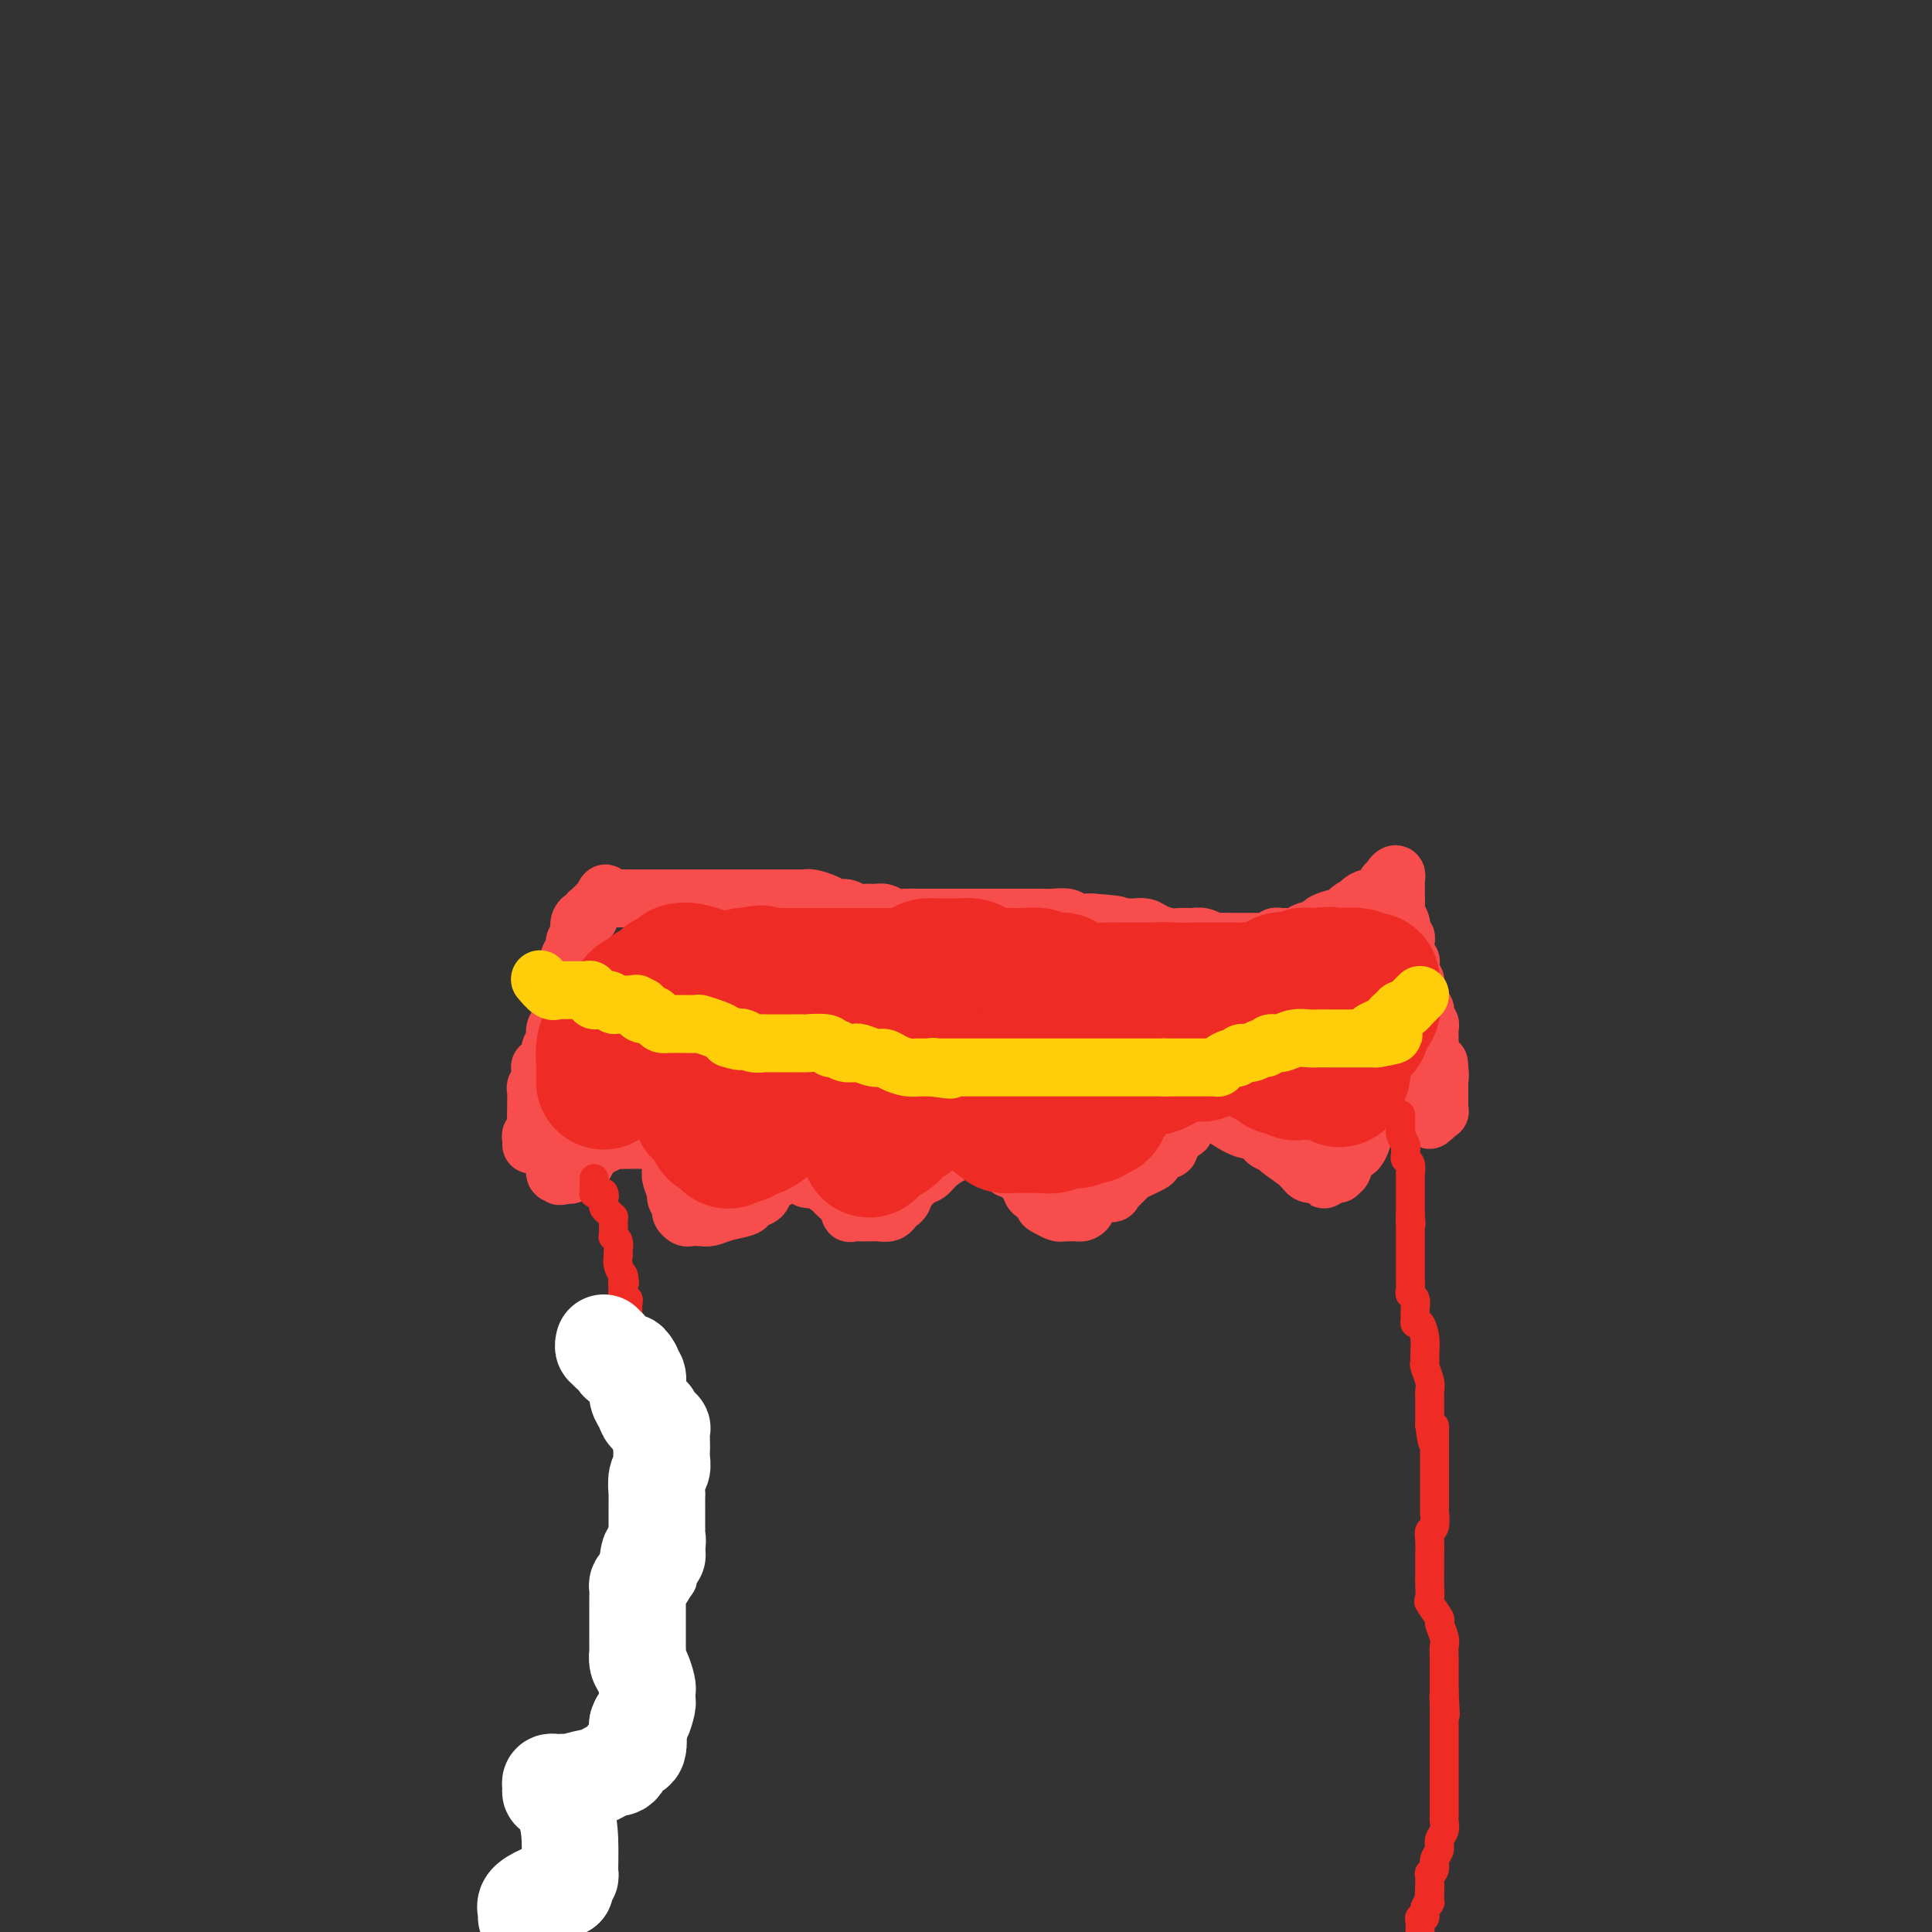 <svg viewBox='0 0 400 400' version='1.1' xmlns='http://www.w3.org/2000/svg' xmlns:xlink='http://www.w3.org/1999/xlink'><rect x="0" y="0" width="400" height="400" fill="#333333" stroke="none"/><g fill='none' stroke='#F84D4D' stroke-width='12' stroke-linecap='round' stroke-linejoin='round'><path d='M110,237c0.030,-0.301 0.061,-0.602 0,-1c-0.061,-0.398 -0.212,-0.894 0,-1c0.212,-0.106 0.789,0.179 1,0c0.211,-0.179 0.057,-0.821 0,-1c-0.057,-0.179 -0.015,0.107 0,0c0.015,-0.107 0.004,-0.606 0,-1c-0.004,-0.394 -0.001,-0.684 0,-1c0.001,-0.316 0.001,-0.658 0,-1'/><path d='M111,231c0.155,-0.864 0.041,-0.026 0,0c-0.041,0.026 -0.011,-0.762 0,-1c0.011,-0.238 0.003,0.073 0,0c-0.003,-0.073 -0.002,-0.531 0,-1c0.002,-0.469 0.004,-0.949 0,-1c-0.004,-0.051 -0.015,0.327 0,0c0.015,-0.327 0.057,-1.358 0,-2c-0.057,-0.642 -0.211,-0.893 0,-1c0.211,-0.107 0.789,-0.070 1,0c0.211,0.070 0.057,0.173 0,0c-0.057,-0.173 -0.017,-0.621 0,-1c0.017,-0.379 0.012,-0.689 0,-1c-0.012,-0.311 -0.031,-0.622 0,-1c0.031,-0.378 0.113,-0.822 0,-1c-0.113,-0.178 -0.423,-0.089 0,0c0.423,0.089 1.577,0.179 2,0c0.423,-0.179 0.116,-0.625 0,-1c-0.116,-0.375 -0.041,-0.678 0,-1c0.041,-0.322 0.050,-0.664 0,-1c-0.050,-0.336 -0.157,-0.668 0,-1c0.157,-0.332 0.579,-0.666 1,-1'/><path d='M115,216c0.620,-2.252 0.170,-0.381 0,0c-0.170,0.381 -0.060,-0.728 0,-1c0.060,-0.272 0.072,0.292 0,0c-0.072,-0.292 -0.226,-1.441 0,-2c0.226,-0.559 0.831,-0.528 1,-1c0.169,-0.472 -0.098,-1.446 0,-2c0.098,-0.554 0.562,-0.687 1,-1c0.438,-0.313 0.849,-0.804 1,-1c0.151,-0.196 0.040,-0.095 0,0c-0.040,0.095 -0.011,0.185 0,0c0.011,-0.185 0.003,-0.645 0,-1c-0.003,-0.355 -0.001,-0.606 0,-1c0.001,-0.394 0.000,-0.932 0,-1c-0.000,-0.068 -0.000,0.333 0,0c0.000,-0.333 0.000,-1.399 0,-2c-0.000,-0.601 -0.000,-0.736 0,-1c0.000,-0.264 0.000,-0.659 0,-1c-0.000,-0.341 -0.000,-0.630 0,-1c0.000,-0.370 0.000,-0.820 0,-1c-0.000,-0.180 -0.000,-0.090 0,0'/><path d='M118,199c0.459,-2.644 0.108,-0.754 0,0c-0.108,0.754 0.027,0.372 0,0c-0.027,-0.372 -0.218,-0.734 0,-1c0.218,-0.266 0.843,-0.435 1,-1c0.157,-0.565 -0.155,-1.527 0,-2c0.155,-0.473 0.776,-0.456 1,-1c0.224,-0.544 0.050,-1.647 0,-2c-0.050,-0.353 0.025,0.045 0,0c-0.025,-0.045 -0.151,-0.533 0,-1c0.151,-0.467 0.579,-0.913 1,-1c0.421,-0.087 0.834,0.184 1,0c0.166,-0.184 0.086,-0.823 0,-1c-0.086,-0.177 -0.178,0.107 0,0c0.178,-0.107 0.625,-0.606 1,-1c0.375,-0.394 0.679,-0.684 1,-1c0.321,-0.316 0.661,-0.658 1,-1'/><path d='M125,186c0.958,-2.011 -0.147,-0.539 0,0c0.147,0.539 1.544,0.144 2,0c0.456,-0.144 -0.031,-0.039 0,0c0.031,0.039 0.579,0.010 1,0c0.421,-0.010 0.713,-0.003 1,0c0.287,0.003 0.567,0.001 1,0c0.433,-0.001 1.019,-0.000 2,0c0.981,0.000 2.357,0.000 3,0c0.643,-0.000 0.554,-0.000 1,0c0.446,0.000 1.428,0.000 2,0c0.572,-0.000 0.735,-0.000 1,0c0.265,0.000 0.633,0.000 1,0'/><path d='M140,186c2.420,-0.000 0.971,-0.000 1,0c0.029,0.000 1.535,0.000 3,0c1.465,-0.000 2.888,-0.000 4,0c1.112,0.000 1.911,0.000 3,0c1.089,-0.000 2.467,-0.000 3,0c0.533,0.000 0.222,0.000 0,0c-0.222,-0.000 -0.355,-0.000 0,0c0.355,0.000 1.200,0.000 2,0c0.800,-0.000 1.557,-0.000 2,0c0.443,0.000 0.574,0.000 1,0c0.426,-0.000 1.149,-0.001 2,0c0.851,0.001 1.831,0.003 3,0c1.169,-0.003 2.526,-0.011 3,0c0.474,0.011 0.066,0.041 0,0c-0.066,-0.041 0.209,-0.152 1,0c0.791,0.152 2.099,0.566 3,1c0.901,0.434 1.397,0.886 2,1c0.603,0.114 1.315,-0.110 2,0c0.685,0.110 1.342,0.555 2,1'/><path d='M177,189c6.368,0.460 3.788,0.109 3,0c-0.788,-0.109 0.215,0.023 1,0c0.785,-0.023 1.350,-0.202 2,0c0.650,0.202 1.383,0.786 2,1c0.617,0.214 1.116,0.057 2,0c0.884,-0.057 2.153,-0.015 3,0c0.847,0.015 1.274,0.004 2,0c0.726,-0.004 1.752,-0.001 2,0c0.248,0.001 -0.283,0.000 0,0c0.283,-0.000 1.380,-0.000 2,0c0.620,0.000 0.762,0.000 1,0c0.238,-0.000 0.572,-0.000 1,0c0.428,0.000 0.950,0.000 2,0c1.050,-0.000 2.627,0.000 3,0c0.373,-0.000 -0.458,-0.000 0,0c0.458,0.000 2.204,0.000 3,0c0.796,-0.000 0.640,-0.000 1,0c0.360,0.000 1.236,0.000 2,0c0.764,-0.000 1.417,-0.001 2,0c0.583,0.001 1.098,0.004 2,0c0.902,-0.004 2.193,-0.015 3,0c0.807,0.015 1.129,0.057 2,0c0.871,-0.057 2.289,-0.211 3,0c0.711,0.211 0.715,0.789 1,1c0.285,0.211 0.850,0.057 1,0c0.150,-0.057 -0.114,-0.015 0,0c0.114,0.015 0.608,0.004 1,0c0.392,-0.004 0.684,-0.001 1,0c0.316,0.001 0.658,0.001 1,0'/><path d='M226,191c8.395,0.536 4.883,0.875 4,1c-0.883,0.125 0.865,0.036 2,0c1.135,-0.036 1.659,-0.020 2,0c0.341,0.020 0.500,0.044 1,0c0.500,-0.044 1.342,-0.155 2,0c0.658,0.155 1.131,0.578 2,1c0.869,0.422 2.133,0.844 3,1c0.867,0.156 1.336,0.046 2,0c0.664,-0.046 1.524,-0.026 2,0c0.476,0.026 0.569,0.060 1,0c0.431,-0.060 1.199,-0.212 2,0c0.801,0.212 1.633,0.789 2,1c0.367,0.211 0.268,0.057 1,0c0.732,-0.057 2.295,-0.015 3,0c0.705,0.015 0.551,0.004 1,0c0.449,-0.004 1.500,0.000 2,0c0.500,-0.000 0.448,-0.004 1,0c0.552,0.004 1.707,0.015 2,0c0.293,-0.015 -0.274,-0.057 0,0c0.274,0.057 1.391,0.212 2,0c0.609,-0.212 0.710,-0.792 1,-1c0.290,-0.208 0.768,-0.045 1,0c0.232,0.045 0.217,-0.029 1,0c0.783,0.029 2.364,0.161 3,0c0.636,-0.161 0.326,-0.616 1,-1c0.674,-0.384 2.330,-0.699 3,-1c0.670,-0.301 0.354,-0.589 1,-1c0.646,-0.411 2.256,-0.945 3,-1c0.744,-0.055 0.623,0.370 1,0c0.377,-0.370 1.250,-1.534 2,-2c0.750,-0.466 1.375,-0.233 2,0'/><path d='M282,188c3.200,-1.248 0.699,-0.870 0,-1c-0.699,-0.130 0.404,-0.770 1,-1c0.596,-0.230 0.686,-0.050 1,0c0.314,0.050 0.854,-0.029 1,0c0.146,0.029 -0.100,0.166 0,0c0.100,-0.166 0.548,-0.635 1,-1c0.452,-0.365 0.910,-0.625 1,-1c0.090,-0.375 -0.186,-0.867 0,-1c0.186,-0.133 0.834,0.091 1,0c0.166,-0.091 -0.152,-0.497 0,-1c0.152,-0.503 0.773,-1.104 1,-1c0.227,0.104 0.061,0.913 0,1c-0.061,0.087 -0.017,-0.546 0,0c0.017,0.546 0.009,2.273 0,4'/><path d='M289,186c0.016,1.195 0.056,1.682 0,2c-0.056,0.318 -0.207,0.467 0,1c0.207,0.533 0.774,1.450 1,2c0.226,0.550 0.112,0.732 0,1c-0.112,0.268 -0.222,0.622 0,1c0.222,0.378 0.778,0.781 1,1c0.222,0.219 0.112,0.254 0,1c-0.112,0.746 -0.226,2.202 0,3c0.226,0.798 0.792,0.939 1,1c0.208,0.061 0.060,0.042 0,0c-0.060,-0.042 -0.030,-0.109 0,0c0.030,0.109 0.059,0.393 0,1c-0.059,0.607 -0.208,1.538 0,2c0.208,0.462 0.773,0.456 1,1c0.227,0.544 0.117,1.637 0,2c-0.117,0.363 -0.242,-0.005 0,0c0.242,0.005 0.850,0.382 1,1c0.150,0.618 -0.157,1.476 0,2c0.157,0.524 0.778,0.714 1,1c0.222,0.286 0.045,0.667 0,1c-0.045,0.333 0.040,0.617 0,1c-0.040,0.383 -0.207,0.866 0,1c0.207,0.134 0.788,-0.079 1,0c0.212,0.079 0.056,0.450 0,1c-0.056,0.550 -0.012,1.277 0,2c0.012,0.723 -0.007,1.441 0,2c0.007,0.559 0.040,0.958 0,1c-0.040,0.042 -0.154,-0.274 0,0c0.154,0.274 0.577,1.137 1,2'/><path d='M297,220c1.464,5.531 1.124,2.358 1,1c-0.124,-1.358 -0.033,-0.902 0,0c0.033,0.902 0.009,2.248 0,3c-0.009,0.752 -0.002,0.908 0,1c0.002,0.092 0.001,0.118 0,0c-0.001,-0.118 -0.000,-0.382 0,0c0.000,0.382 0.001,1.409 0,2c-0.001,0.591 -0.004,0.746 0,1c0.004,0.254 0.016,0.608 0,1c-0.016,0.392 -0.060,0.823 0,1c0.060,0.177 0.222,0.099 0,0c-0.222,-0.099 -0.829,-0.219 -1,0c-0.171,0.219 0.094,0.777 0,1c-0.094,0.223 -0.547,0.112 -1,0'/><path d='M296,231c-0.107,1.701 0.124,0.454 0,0c-0.124,-0.454 -0.604,-0.115 -1,0c-0.396,0.115 -0.709,0.006 -1,0c-0.291,-0.006 -0.561,0.089 -1,0c-0.439,-0.089 -1.045,-0.364 -2,-1c-0.955,-0.636 -2.257,-1.633 -3,-2c-0.743,-0.367 -0.927,-0.105 -1,0c-0.073,0.105 -0.037,0.052 0,0'/><path d='M287,228c-1.636,-0.595 -1.226,-0.582 -1,-1c0.226,-0.418 0.268,-1.267 0,-1c-0.268,0.267 -0.846,1.650 -1,2c-0.154,0.350 0.116,-0.334 0,0c-0.116,0.334 -0.619,1.685 -1,3c-0.381,1.315 -0.641,2.594 -1,3c-0.359,0.406 -0.817,-0.062 -1,0c-0.183,0.062 -0.090,0.655 0,1c0.090,0.345 0.178,0.444 0,1c-0.178,0.556 -0.622,1.570 -1,2c-0.378,0.430 -0.689,0.276 -1,0c-0.311,-0.276 -0.623,-0.673 -1,0c-0.377,0.673 -0.818,2.415 -1,3c-0.182,0.585 -0.104,0.013 0,0c0.104,-0.013 0.235,0.532 0,1c-0.235,0.468 -0.836,0.857 -1,1c-0.164,0.143 0.110,0.038 0,0c-0.110,-0.038 -0.603,-0.011 -1,0c-0.397,0.011 -0.699,0.005 -1,0'/><path d='M275,243c-1.804,2.319 -0.315,0.617 0,0c0.315,-0.617 -0.543,-0.147 -1,0c-0.457,0.147 -0.513,-0.027 -1,0c-0.487,0.027 -1.405,0.254 -2,0c-0.595,-0.254 -0.866,-0.990 -2,-2c-1.134,-1.010 -3.132,-2.295 -4,-3c-0.868,-0.705 -0.605,-0.832 -1,-1c-0.395,-0.168 -1.447,-0.377 -2,-1c-0.553,-0.623 -0.605,-1.659 -1,-2c-0.395,-0.341 -1.132,0.014 -2,0c-0.868,-0.014 -1.868,-0.396 -3,-1c-1.132,-0.604 -2.397,-1.429 -3,-2c-0.603,-0.571 -0.543,-0.886 -1,-1c-0.457,-0.114 -1.429,-0.027 -2,0c-0.571,0.027 -0.741,-0.008 -1,0c-0.259,0.008 -0.608,0.058 -1,0c-0.392,-0.058 -0.827,-0.223 -1,0c-0.173,0.223 -0.085,0.834 0,1c0.085,0.166 0.168,-0.114 0,0c-0.168,0.114 -0.588,0.622 -1,1c-0.412,0.378 -0.815,0.626 -1,1c-0.185,0.374 -0.153,0.873 0,1c0.153,0.127 0.426,-0.120 0,0c-0.426,0.120 -1.550,0.606 -2,1c-0.450,0.394 -0.225,0.697 0,1'/><path d='M243,236c-1.205,1.373 -0.717,1.807 -1,2c-0.283,0.193 -1.335,0.146 -2,0c-0.665,-0.146 -0.941,-0.390 -1,0c-0.059,0.390 0.101,1.414 0,2c-0.101,0.586 -0.461,0.734 -1,1c-0.539,0.266 -1.257,0.648 -2,1c-0.743,0.352 -1.510,0.673 -2,1c-0.490,0.327 -0.702,0.662 -1,1c-0.298,0.338 -0.683,0.681 -1,1c-0.317,0.319 -0.568,0.614 -1,1c-0.432,0.386 -1.047,0.864 -1,1c0.047,0.136 0.755,-0.069 0,0c-0.755,0.069 -2.975,0.411 -4,1c-1.025,0.589 -0.857,1.426 -1,2c-0.143,0.574 -0.598,0.886 -1,1c-0.402,0.114 -0.751,0.032 -1,0c-0.249,-0.032 -0.399,-0.012 -1,0c-0.601,0.012 -1.654,0.016 -2,0c-0.346,-0.016 0.014,-0.051 0,0c-0.014,0.051 -0.403,0.187 -1,0c-0.597,-0.187 -1.402,-0.697 -2,-1c-0.598,-0.303 -0.990,-0.399 -1,-1c-0.010,-0.601 0.362,-1.706 0,-2c-0.362,-0.294 -1.459,0.222 -2,0c-0.541,-0.222 -0.526,-1.183 -1,-2c-0.474,-0.817 -1.435,-1.489 -2,-2c-0.565,-0.511 -0.733,-0.860 -1,-1c-0.267,-0.140 -0.634,-0.070 -1,0'/><path d='M209,242c-1.117,-1.477 0.090,-1.170 0,-1c-0.090,0.170 -1.477,0.203 -2,0c-0.523,-0.203 -0.182,-0.643 0,-1c0.182,-0.357 0.205,-0.631 0,-1c-0.205,-0.369 -0.638,-0.831 -1,-1c-0.362,-0.169 -0.652,-0.043 -1,0c-0.348,0.043 -0.754,0.003 -1,0c-0.246,-0.003 -0.331,0.031 -1,0c-0.669,-0.031 -1.922,-0.125 -3,0c-1.078,0.125 -1.980,0.471 -3,1c-1.020,0.529 -2.158,1.242 -3,2c-0.842,0.758 -1.389,1.561 -2,2c-0.611,0.439 -1.287,0.513 -2,1c-0.713,0.487 -1.462,1.389 -2,2c-0.538,0.611 -0.866,0.933 -1,1c-0.134,0.067 -0.075,-0.122 0,0c0.075,0.122 0.164,0.553 0,1c-0.164,0.447 -0.582,0.908 -1,1c-0.418,0.092 -0.837,-0.186 -1,0c-0.163,0.186 -0.070,0.834 0,1c0.070,0.166 0.118,-0.152 0,0c-0.118,0.152 -0.403,0.773 -1,1c-0.597,0.227 -1.507,0.061 -2,0c-0.493,-0.061 -0.569,-0.017 -1,0c-0.431,0.017 -1.215,0.009 -2,0'/><path d='M179,251c-1.164,0.007 -1.573,0.023 -2,0c-0.427,-0.023 -0.872,-0.085 -1,0c-0.128,0.085 0.060,0.317 0,0c-0.060,-0.317 -0.369,-1.181 -1,-2c-0.631,-0.819 -1.584,-1.591 -2,-2c-0.416,-0.409 -0.294,-0.453 -1,-1c-0.706,-0.547 -2.240,-1.597 -3,-2c-0.760,-0.403 -0.746,-0.160 -1,0c-0.254,0.160 -0.776,0.236 -1,0c-0.224,-0.236 -0.151,-0.785 0,-1c0.151,-0.215 0.380,-0.096 0,0c-0.380,0.096 -1.370,0.170 -2,0c-0.630,-0.170 -0.900,-0.584 -1,-1c-0.100,-0.416 -0.028,-0.833 0,-1c0.028,-0.167 0.014,-0.083 0,0'/><path d='M164,241c-2.604,-1.187 -1.615,0.844 -2,2c-0.385,1.156 -2.145,1.437 -3,2c-0.855,0.563 -0.804,1.408 -1,2c-0.196,0.592 -0.639,0.932 -1,1c-0.361,0.068 -0.639,-0.136 -1,0c-0.361,0.136 -0.806,0.611 -1,1c-0.194,0.389 -0.136,0.693 -1,1c-0.864,0.307 -2.651,0.619 -4,1c-1.349,0.381 -2.260,0.831 -3,1c-0.740,0.169 -1.307,0.058 -2,0c-0.693,-0.058 -1.510,-0.061 -2,0c-0.490,0.061 -0.652,0.187 -1,0c-0.348,-0.187 -0.882,-0.687 -1,-1c-0.118,-0.313 0.178,-0.437 0,-1c-0.178,-0.563 -0.831,-1.563 -1,-2c-0.169,-0.437 0.147,-0.310 0,-1c-0.147,-0.690 -0.756,-2.197 -1,-3c-0.244,-0.803 -0.122,-0.901 0,-1'/><path d='M139,243c-0.277,-1.509 0.031,-1.781 0,-2c-0.031,-0.219 -0.399,-0.383 0,-1c0.399,-0.617 1.567,-1.686 2,-2c0.433,-0.314 0.132,0.126 0,0c-0.132,-0.126 -0.096,-0.818 0,-1c0.096,-0.182 0.250,0.147 0,0c-0.250,-0.147 -0.906,-0.771 -2,-1c-1.094,-0.229 -2.628,-0.062 -4,0c-1.372,0.062 -2.584,0.019 -3,0c-0.416,-0.019 -0.037,-0.016 -1,0c-0.963,0.016 -3.267,0.044 -4,0c-0.733,-0.044 0.105,-0.158 0,0c-0.105,0.158 -1.155,0.590 -2,1c-0.845,0.410 -1.487,0.798 -2,1c-0.513,0.202 -0.898,0.219 -1,0c-0.102,-0.219 0.078,-0.675 0,0c-0.078,0.675 -0.416,2.482 -1,3c-0.584,0.518 -1.414,-0.253 -2,0c-0.586,0.253 -0.927,1.530 -1,2c-0.073,0.470 0.122,0.134 0,0c-0.122,-0.134 -0.561,-0.067 -1,0'/><path d='M117,243c-1.713,1.050 -0.995,0.176 -1,0c-0.005,-0.176 -0.733,0.344 -1,0c-0.267,-0.344 -0.072,-1.554 0,-2c0.072,-0.446 0.021,-0.127 0,0c-0.021,0.127 -0.010,0.064 0,0'/></g>
<g fill='none' stroke='#FFCD0A' stroke-width='4' stroke-linecap='round' stroke-linejoin='round'><path d='M111,201c-0.111,-0.544 -0.222,-1.088 0,-1c0.222,0.088 0.776,0.808 1,1c0.224,0.192 0.117,-0.146 0,0c-0.117,0.146 -0.243,0.775 0,1c0.243,0.225 0.854,0.046 1,0c0.146,-0.046 -0.172,0.039 0,0c0.172,-0.039 0.833,-0.204 1,0c0.167,0.204 -0.162,0.776 0,1c0.162,0.224 0.813,0.099 1,0c0.187,-0.099 -0.090,-0.171 0,0c0.090,0.171 0.546,0.585 1,1c0.454,0.415 0.906,0.829 1,1c0.094,0.171 -0.171,0.097 0,0c0.171,-0.097 0.777,-0.219 1,0c0.223,0.219 0.064,0.777 0,1c-0.064,0.223 -0.032,0.112 0,0'/><path d='M118,206c1.276,1.017 0.964,1.060 1,1c0.036,-0.060 0.418,-0.224 1,0c0.582,0.224 1.364,0.834 2,1c0.636,0.166 1.127,-0.113 2,0c0.873,0.113 2.127,0.618 3,1c0.873,0.382 1.364,0.642 2,1c0.636,0.358 1.416,0.814 2,1c0.584,0.186 0.971,0.102 1,0c0.029,-0.102 -0.301,-0.224 0,0c0.301,0.224 1.232,0.792 2,1c0.768,0.208 1.372,0.056 2,0c0.628,-0.056 1.282,-0.015 2,0c0.718,0.015 1.502,0.004 2,0c0.498,-0.004 0.710,-0.001 1,0c0.290,0.001 0.657,-0.001 1,0c0.343,0.001 0.662,0.003 1,0c0.338,-0.003 0.696,-0.012 1,0c0.304,0.012 0.556,0.044 1,0c0.444,-0.044 1.081,-0.166 2,0c0.919,0.166 2.120,0.619 3,1c0.880,0.381 1.440,0.691 2,1'/><path d='M152,214c5.621,1.177 2.672,0.119 2,0c-0.672,-0.119 0.933,0.700 2,1c1.067,0.300 1.595,0.080 2,0c0.405,-0.080 0.687,-0.022 1,0c0.313,0.022 0.659,0.006 1,0c0.341,-0.006 0.679,-0.001 1,0c0.321,0.001 0.625,-0.001 1,0c0.375,0.001 0.820,0.004 1,0c0.180,-0.004 0.094,-0.015 0,0c-0.094,0.015 -0.198,0.057 0,0c0.198,-0.057 0.696,-0.211 1,0c0.304,0.211 0.414,0.789 1,1c0.586,0.211 1.648,0.057 2,0c0.352,-0.057 -0.005,-0.015 0,0c0.005,0.015 0.372,0.004 1,0c0.628,-0.004 1.518,-0.001 2,0c0.482,0.001 0.556,0.000 1,0c0.444,-0.000 1.258,-0.000 2,0c0.742,0.000 1.411,0.000 2,0c0.589,-0.000 1.097,-0.000 2,0c0.903,0.000 2.199,0.000 3,0c0.801,-0.000 1.106,-0.000 1,0c-0.106,0.000 -0.624,0.000 0,0c0.624,-0.000 2.390,-0.000 3,0c0.610,0.000 0.064,0.000 0,0c-0.064,-0.000 0.353,-0.000 1,0c0.647,0.000 1.524,0.000 2,0c0.476,-0.000 0.551,-0.000 1,0c0.449,0.000 1.271,0.000 2,0c0.729,-0.000 1.364,-0.000 2,0'/><path d='M192,216c6.553,0.249 2.936,-0.130 2,0c-0.936,0.130 0.811,0.767 2,1c1.189,0.233 1.821,0.062 2,0c0.179,-0.062 -0.093,-0.017 0,0c0.093,0.017 0.553,0.004 1,0c0.447,-0.004 0.883,-0.001 1,0c0.117,0.001 -0.084,-0.001 0,0c0.084,0.001 0.452,0.004 1,0c0.548,-0.004 1.277,-0.016 3,0c1.723,0.016 4.439,0.061 6,0c1.561,-0.061 1.966,-0.226 3,0c1.034,0.226 2.698,0.845 4,1c1.302,0.155 2.242,-0.155 3,0c0.758,0.155 1.333,0.774 2,1c0.667,0.226 1.424,0.061 2,0c0.576,-0.061 0.971,-0.016 2,0c1.029,0.016 2.693,0.004 4,0c1.307,-0.004 2.257,-0.001 3,0c0.743,0.001 1.279,0.000 2,0c0.721,-0.000 1.626,-0.000 3,0c1.374,0.000 3.216,0.000 4,0c0.784,-0.000 0.510,-0.000 1,0c0.490,0.000 1.745,0.000 3,0'/><path d='M246,219c8.876,0.464 4.065,0.124 3,0c-1.065,-0.124 1.616,-0.032 3,0c1.384,0.032 1.472,0.005 2,0c0.528,-0.005 1.498,0.013 2,0c0.502,-0.013 0.537,-0.056 1,0c0.463,0.056 1.354,0.212 2,0c0.646,-0.212 1.047,-0.792 2,-1c0.953,-0.208 2.456,-0.046 3,0c0.544,0.046 0.127,-0.025 1,0c0.873,0.025 3.036,0.147 4,0c0.964,-0.147 0.729,-0.561 1,-1c0.271,-0.439 1.049,-0.902 2,-1c0.951,-0.098 2.074,0.170 3,0c0.926,-0.170 1.655,-0.779 2,-1c0.345,-0.221 0.306,-0.053 1,0c0.694,0.053 2.122,-0.010 3,0c0.878,0.010 1.205,0.093 2,0c0.795,-0.093 2.058,-0.364 3,-1c0.942,-0.636 1.563,-1.639 2,-2c0.437,-0.361 0.691,-0.079 1,0c0.309,0.079 0.673,-0.043 1,0c0.327,0.043 0.616,0.252 1,0c0.384,-0.252 0.863,-0.964 1,-1c0.137,-0.036 -0.070,0.603 0,0c0.070,-0.603 0.415,-2.449 1,-3c0.585,-0.551 1.408,0.192 2,0c0.592,-0.192 0.952,-1.320 1,-2c0.048,-0.680 -0.218,-0.914 0,-1c0.218,-0.086 0.919,-0.025 1,0c0.081,0.025 -0.460,0.012 -1,0'/><path d='M296,205c1.345,-1.379 -0.291,-0.327 -1,0c-0.709,0.327 -0.490,-0.071 -1,0c-0.510,0.071 -1.747,0.611 -2,1c-0.253,0.389 0.479,0.626 0,1c-0.479,0.374 -2.170,0.884 -3,1c-0.830,0.116 -0.798,-0.163 -1,0c-0.202,0.163 -0.636,0.769 -1,1c-0.364,0.231 -0.656,0.086 -1,0c-0.344,-0.086 -0.739,-0.115 -1,0c-0.261,0.115 -0.389,0.374 -1,1c-0.611,0.626 -1.707,1.618 -2,2c-0.293,0.382 0.215,0.154 0,0c-0.215,-0.154 -1.154,-0.234 -2,0c-0.846,0.234 -1.599,0.781 -2,1c-0.401,0.219 -0.451,0.111 -1,0c-0.549,-0.111 -1.596,-0.226 -2,0c-0.404,0.226 -0.166,0.792 0,1c0.166,0.208 0.261,0.060 0,0c-0.261,-0.060 -0.879,-0.030 -1,0c-0.121,0.030 0.254,0.061 0,0c-0.254,-0.061 -1.136,-0.212 -2,0c-0.864,0.212 -1.710,0.789 -2,1c-0.290,0.211 -0.025,0.057 0,0c0.025,-0.057 -0.189,-0.015 -1,0c-0.811,0.015 -2.217,0.004 -3,0c-0.783,-0.004 -0.942,-0.001 -1,0c-0.058,0.001 -0.017,0.000 0,0c0.017,-0.000 0.008,-0.000 0,0'/><path d='M265,215c-4.973,1.547 -1.906,0.415 -1,0c0.906,-0.415 -0.349,-0.111 -1,0c-0.651,0.111 -0.699,0.030 -1,0c-0.301,-0.030 -0.854,-0.008 -1,0c-0.146,0.008 0.116,0.002 0,0c-0.116,-0.002 -0.610,-0.001 -1,0c-0.390,0.001 -0.677,0.000 -1,0c-0.323,-0.000 -0.680,-0.000 -1,0c-0.320,0.000 -0.601,0.000 -1,0c-0.399,-0.000 -0.916,-0.000 -1,0c-0.084,0.000 0.265,0.000 0,0c-0.265,-0.000 -1.145,-0.000 -2,0c-0.855,0.000 -1.684,0.000 -2,0c-0.316,-0.000 -0.118,-0.000 0,0c0.118,0.000 0.158,0.000 0,0c-0.158,-0.000 -0.512,-0.000 -1,0c-0.488,0.000 -1.108,0.000 -2,0c-0.892,-0.000 -2.056,-0.000 -3,0c-0.944,0.000 -1.667,0.000 -2,0c-0.333,-0.000 -0.275,-0.000 -1,0c-0.725,0.000 -2.234,0.000 -3,0c-0.766,-0.000 -0.790,-0.000 -1,0c-0.210,0.000 -0.605,0.000 -1,0'/><path d='M238,215c-4.087,0.222 -0.805,0.777 0,1c0.805,0.223 -0.865,0.112 -2,0c-1.135,-0.112 -1.733,-0.227 -2,0c-0.267,0.227 -0.204,0.797 -1,1c-0.796,0.203 -2.451,0.040 -3,0c-0.549,-0.040 0.007,0.042 0,0c-0.007,-0.042 -0.579,-0.207 -1,0c-0.421,0.207 -0.693,0.788 -1,1c-0.307,0.212 -0.649,0.057 -1,0c-0.351,-0.057 -0.712,-0.015 -1,0c-0.288,0.015 -0.505,0.004 -1,0c-0.495,-0.004 -1.269,-0.001 -2,0c-0.731,0.001 -1.418,0.000 -2,0c-0.582,-0.000 -1.060,-0.000 -2,0c-0.940,0.000 -2.342,0.000 -3,0c-0.658,-0.000 -0.573,-0.000 -1,0c-0.427,0.000 -1.364,0.000 -2,0c-0.636,-0.000 -0.969,-0.000 -1,0c-0.031,0.000 0.239,0.000 0,0c-0.239,-0.000 -0.987,-0.000 -2,0c-1.013,0.000 -2.289,0.000 -3,0c-0.711,-0.000 -0.855,-0.000 -1,0'/><path d='M206,218c-5.626,0.464 -3.693,0.124 -3,0c0.693,-0.124 0.144,-0.033 0,0c-0.144,0.033 0.116,0.009 0,0c-0.116,-0.009 -0.608,-0.002 -1,0c-0.392,0.002 -0.682,0.001 -1,0c-0.318,-0.001 -0.662,-0.000 -1,0c-0.338,0.000 -0.668,0.000 -1,0c-0.332,-0.000 -0.666,-0.000 -1,0c-0.334,0.000 -0.670,0.000 -1,0c-0.330,-0.000 -0.656,0.000 -1,0c-0.344,-0.000 -0.707,-0.000 -1,0c-0.293,0.000 -0.517,0.000 -1,0c-0.483,-0.000 -1.224,-0.000 -2,0c-0.776,0.000 -1.588,0.000 -2,0c-0.412,-0.000 -0.424,-0.001 -1,0c-0.576,0.001 -1.717,0.003 -2,0c-0.283,-0.003 0.292,-0.011 0,0c-0.292,0.011 -1.453,0.041 -2,0c-0.547,-0.041 -0.482,-0.154 -1,0c-0.518,0.154 -1.620,0.577 -2,1c-0.380,0.423 -0.038,0.848 -1,1c-0.962,0.152 -3.227,0.030 -4,0c-0.773,-0.030 -0.054,0.030 0,0c0.054,-0.030 -0.556,-0.152 -1,0c-0.444,0.152 -0.722,0.576 -1,1'/><path d='M175,221c-4.988,0.464 -1.957,0.124 -1,0c0.957,-0.124 -0.159,-0.033 -1,0c-0.841,0.033 -1.405,0.009 -2,0c-0.595,-0.009 -1.220,-0.002 -2,0c-0.780,0.002 -1.715,0.001 -2,0c-0.285,-0.001 0.078,-0.000 0,0c-0.078,0.000 -0.599,-0.000 -1,0c-0.401,0.000 -0.684,0.000 -1,0c-0.316,-0.000 -0.665,-0.002 -1,0c-0.335,0.002 -0.655,0.007 -1,0c-0.345,-0.007 -0.713,-0.026 -1,0c-0.287,0.026 -0.491,0.098 -1,0c-0.509,-0.098 -1.323,-0.365 -2,-1c-0.677,-0.635 -1.219,-1.637 -2,-2c-0.781,-0.363 -1.802,-0.087 -3,0c-1.198,0.087 -2.574,-0.014 -3,0c-0.426,0.014 0.099,0.144 0,0c-0.099,-0.144 -0.822,-0.560 -1,-1c-0.178,-0.440 0.188,-0.902 0,-1c-0.188,-0.098 -0.929,0.170 -2,0c-1.071,-0.170 -2.473,-0.778 -3,-1c-0.527,-0.222 -0.180,-0.060 0,0c0.180,0.060 0.194,0.017 0,0c-0.194,-0.017 -0.597,-0.009 -1,0'/><path d='M144,215c-2.791,-0.940 -1.269,-0.291 -1,0c0.269,0.291 -0.716,0.222 -1,0c-0.284,-0.222 0.131,-0.599 0,-1c-0.131,-0.401 -0.808,-0.825 -1,-1c-0.192,-0.175 0.102,-0.100 0,0c-0.102,0.100 -0.600,0.224 -1,0c-0.400,-0.224 -0.703,-0.796 -1,-1c-0.297,-0.204 -0.590,-0.040 -1,0c-0.410,0.040 -0.939,-0.045 -1,0c-0.061,0.045 0.346,0.218 0,0c-0.346,-0.218 -1.444,-0.828 -2,-1c-0.556,-0.172 -0.569,0.094 -1,0c-0.431,-0.094 -1.281,-0.547 -2,-1c-0.719,-0.453 -1.306,-0.906 -2,-1c-0.694,-0.094 -1.495,0.171 -2,0c-0.505,-0.171 -0.714,-0.777 -1,-1c-0.286,-0.223 -0.650,-0.064 -1,0c-0.350,0.064 -0.685,0.032 -1,0c-0.315,-0.032 -0.609,-0.065 -1,0c-0.391,0.065 -0.878,0.227 -1,0c-0.122,-0.227 0.122,-0.844 0,-1c-0.122,-0.156 -0.610,0.150 -1,0c-0.390,-0.150 -0.683,-0.757 -1,-1c-0.317,-0.243 -0.659,-0.121 -1,0'/><path d='M120,206c-3.954,-1.615 -1.838,-1.151 -1,-1c0.838,0.151 0.398,-0.009 0,0c-0.398,0.009 -0.753,0.186 -1,0c-0.247,-0.186 -0.386,-0.737 -1,-1c-0.614,-0.263 -1.703,-0.238 -2,0c-0.297,0.238 0.198,0.690 1,1c0.802,0.310 1.912,0.479 3,1c1.088,0.521 2.155,1.393 3,2c0.845,0.607 1.467,0.947 2,1c0.533,0.053 0.976,-0.182 1,0c0.024,0.182 -0.373,0.781 0,1c0.373,0.219 1.514,0.059 2,0c0.486,-0.059 0.315,-0.016 1,0c0.685,0.016 2.224,0.004 3,0c0.776,-0.004 0.788,-0.001 1,0c0.212,0.001 0.624,0.000 1,0c0.376,-0.000 0.717,-0.000 1,0c0.283,0.000 0.510,0.000 1,0c0.490,-0.000 1.245,-0.000 2,0'/><path d='M137,210c2.040,0.001 2.638,0.003 3,0c0.362,-0.003 0.486,-0.011 1,0c0.514,0.011 1.419,0.041 2,0c0.581,-0.041 0.838,-0.154 1,0c0.162,0.154 0.229,0.577 1,1c0.771,0.423 2.247,0.848 3,1c0.753,0.152 0.784,0.030 1,0c0.216,-0.030 0.618,0.031 1,0c0.382,-0.031 0.742,-0.153 1,0c0.258,0.153 0.412,0.581 1,1c0.588,0.419 1.610,0.829 2,1c0.390,0.171 0.148,0.102 0,0c-0.148,-0.102 -0.201,-0.238 0,0c0.201,0.238 0.656,0.851 1,1c0.344,0.149 0.578,-0.167 1,0c0.422,0.167 1.033,0.815 2,1c0.967,0.185 2.289,-0.094 3,0c0.711,0.094 0.809,0.561 1,1c0.191,0.439 0.474,0.849 1,1c0.526,0.151 1.293,0.043 2,0c0.707,-0.043 1.353,-0.022 2,0'/><path d='M167,218c5.227,1.481 3.294,1.185 3,1c-0.294,-0.185 1.052,-0.259 2,0c0.948,0.259 1.499,0.850 2,1c0.501,0.150 0.951,-0.141 1,0c0.049,0.141 -0.304,0.713 0,1c0.304,0.287 1.266,0.287 2,0c0.734,-0.287 1.241,-0.861 2,-1c0.759,-0.139 1.770,0.159 2,0c0.230,-0.159 -0.323,-0.774 0,-1c0.323,-0.226 1.521,-0.065 2,0c0.479,0.065 0.240,0.032 0,0'/></g>
<g fill='none' stroke='#EE2B24' stroke-width='28' stroke-linecap='round' stroke-linejoin='round'><path d='M125,224c-0.000,-0.729 -0.001,-1.458 0,-2c0.001,-0.542 0.003,-0.895 0,-1c-0.003,-0.105 -0.011,0.040 0,0c0.011,-0.040 0.041,-0.266 0,-1c-0.041,-0.734 -0.152,-1.976 0,-3c0.152,-1.024 0.566,-1.829 1,-2c0.434,-0.171 0.887,0.291 1,0c0.113,-0.291 -0.114,-1.335 0,-2c0.114,-0.665 0.570,-0.949 1,-1c0.430,-0.051 0.836,0.132 1,0c0.164,-0.132 0.086,-0.579 0,-1c-0.086,-0.421 -0.181,-0.817 0,-1c0.181,-0.183 0.637,-0.154 1,0c0.363,0.154 0.633,0.433 1,0c0.367,-0.433 0.829,-1.578 1,-2c0.171,-0.422 0.049,-0.121 0,0c-0.049,0.121 -0.024,0.060 0,0'/><path d='M132,208c1.035,-1.609 0.121,-1.133 0,-1c-0.121,0.133 0.550,-0.077 1,0c0.450,0.077 0.679,0.442 1,0c0.321,-0.442 0.733,-1.690 1,-2c0.267,-0.310 0.387,0.320 1,0c0.613,-0.320 1.719,-1.588 2,-2c0.281,-0.412 -0.261,0.032 0,0c0.261,-0.032 1.327,-0.539 2,-1c0.673,-0.461 0.953,-0.876 1,-1c0.047,-0.124 -0.139,0.043 0,0c0.139,-0.043 0.605,-0.295 2,0c1.395,0.295 3.721,1.136 5,2c1.279,0.864 1.512,1.751 2,2c0.488,0.249 1.230,-0.140 2,0c0.770,0.140 1.566,0.808 2,1c0.434,0.192 0.504,-0.092 1,0c0.496,0.092 1.417,0.561 2,1c0.583,0.439 0.829,0.850 1,1c0.171,0.150 0.266,0.041 1,0c0.734,-0.041 2.108,-0.014 3,0c0.892,0.014 1.301,0.014 2,0c0.699,-0.014 1.688,-0.042 3,0c1.312,0.042 2.946,0.155 4,0c1.054,-0.155 1.527,-0.577 2,-1'/><path d='M173,207c2.058,-0.609 1.702,-1.630 2,-2c0.298,-0.370 1.249,-0.087 2,0c0.751,0.087 1.300,-0.022 2,0c0.700,0.022 1.549,0.174 2,0c0.451,-0.174 0.505,-0.674 1,-1c0.495,-0.326 1.432,-0.480 3,-1c1.568,-0.520 3.768,-1.407 5,-2c1.232,-0.593 1.496,-0.891 2,-1c0.504,-0.109 1.247,-0.029 2,0c0.753,0.029 1.515,0.007 2,0c0.485,-0.007 0.694,0.001 1,0c0.306,-0.001 0.709,-0.011 1,0c0.291,0.011 0.468,0.041 1,0c0.532,-0.041 1.417,-0.155 2,0c0.583,0.155 0.865,0.578 2,1c1.135,0.422 3.124,0.844 4,1c0.876,0.156 0.638,0.045 1,0c0.362,-0.045 1.323,-0.026 2,0c0.677,0.026 1.070,0.059 2,0c0.930,-0.059 2.398,-0.209 3,0c0.602,0.209 0.337,0.778 1,1c0.663,0.222 2.254,0.098 3,0c0.746,-0.098 0.646,-0.170 1,0c0.354,0.170 1.162,0.581 2,1c0.838,0.419 1.705,0.844 3,1c1.295,0.156 3.019,0.042 4,0c0.981,-0.042 1.219,-0.011 2,0c0.781,0.011 2.106,0.003 3,0c0.894,-0.003 1.356,-0.001 2,0c0.644,0.001 1.470,0.000 2,0c0.530,-0.000 0.765,-0.000 1,0'/><path d='M239,205c7.339,0.774 3.185,0.207 2,0c-1.185,-0.207 0.598,-0.056 2,0c1.402,0.056 2.421,0.015 3,0c0.579,-0.015 0.716,-0.004 1,0c0.284,0.004 0.714,0.001 1,0c0.286,-0.001 0.426,-0.001 1,0c0.574,0.001 1.580,0.002 3,0c1.420,-0.002 3.252,-0.008 4,0c0.748,0.008 0.412,0.030 1,0c0.588,-0.030 2.099,-0.114 3,0c0.901,0.114 1.193,0.424 2,0c0.807,-0.424 2.129,-1.581 3,-2c0.871,-0.419 1.290,-0.098 2,0c0.710,0.098 1.710,-0.026 2,0c0.290,0.026 -0.129,0.203 0,0c0.129,-0.203 0.805,-0.786 1,-1c0.195,-0.214 -0.092,-0.057 0,0c0.092,0.057 0.563,0.015 1,0c0.437,-0.015 0.839,-0.004 1,0c0.161,0.004 0.080,0.002 0,0'/><path d='M272,202c5.545,-0.464 2.909,-0.124 2,0c-0.909,0.124 -0.090,0.032 1,0c1.090,-0.032 2.453,-0.005 3,0c0.547,0.005 0.280,-0.013 0,0c-0.280,0.013 -0.572,0.055 0,0c0.572,-0.055 2.010,-0.208 3,0c0.990,0.208 1.533,0.778 2,1c0.467,0.222 0.857,0.098 1,0c0.143,-0.098 0.038,-0.168 0,0c-0.038,0.168 -0.011,0.574 0,1c0.011,0.426 0.005,0.871 0,1c-0.005,0.129 -0.009,-0.060 0,0c0.009,0.060 0.032,0.369 0,1c-0.032,0.631 -0.119,1.585 0,2c0.119,0.415 0.445,0.290 0,1c-0.445,0.710 -1.660,2.255 -2,3c-0.340,0.745 0.196,0.691 0,1c-0.196,0.309 -1.124,0.982 -2,2c-0.876,1.018 -1.699,2.380 -2,3c-0.301,0.620 -0.081,0.496 0,1c0.081,0.504 0.022,1.636 0,2c-0.022,0.364 -0.006,-0.039 0,0c0.006,0.039 0.003,0.519 0,1'/><path d='M278,222c-1.042,2.939 -0.646,0.788 -1,0c-0.354,-0.788 -1.457,-0.211 -2,0c-0.543,0.211 -0.527,0.056 -1,0c-0.473,-0.056 -1.437,-0.014 -2,0c-0.563,0.014 -0.727,-0.000 -1,0c-0.273,0.000 -0.655,0.015 -1,0c-0.345,-0.015 -0.652,-0.061 -1,0c-0.348,0.061 -0.736,0.227 -1,0c-0.264,-0.227 -0.402,-0.848 -1,-1c-0.598,-0.152 -1.655,0.165 -2,0c-0.345,-0.165 0.023,-0.814 0,-1c-0.023,-0.186 -0.435,0.090 -1,0c-0.565,-0.090 -1.282,-0.545 -2,-1'/><path d='M262,219c-2.469,-0.661 -0.642,-0.814 -1,-1c-0.358,-0.186 -2.902,-0.406 -4,-1c-1.098,-0.594 -0.751,-1.563 -1,-2c-0.249,-0.437 -1.094,-0.341 -2,0c-0.906,0.341 -1.872,0.929 -2,1c-0.128,0.071 0.582,-0.373 0,0c-0.582,0.373 -2.456,1.564 -3,2c-0.544,0.436 0.242,0.117 0,0c-0.242,-0.117 -1.513,-0.031 -2,0c-0.487,0.031 -0.190,0.008 0,0c0.190,-0.008 0.273,0.001 0,0c-0.273,-0.001 -0.902,-0.012 -1,0c-0.098,0.012 0.337,0.045 0,0c-0.337,-0.045 -1.444,-0.170 -2,0c-0.556,0.170 -0.561,0.633 -1,1c-0.439,0.367 -1.310,0.637 -2,1c-0.690,0.363 -1.197,0.818 -2,1c-0.803,0.182 -1.901,0.091 -3,0'/><path d='M236,221c-3.256,0.871 -2.396,0.049 -2,0c0.396,-0.049 0.326,0.676 0,1c-0.326,0.324 -0.910,0.246 -1,0c-0.090,-0.246 0.313,-0.661 0,0c-0.313,0.661 -1.341,2.397 -2,3c-0.659,0.603 -0.947,0.073 -1,0c-0.053,-0.073 0.130,0.310 0,1c-0.130,0.690 -0.573,1.686 -1,2c-0.427,0.314 -0.836,-0.056 -1,0c-0.164,0.056 -0.082,0.537 0,1c0.082,0.463 0.163,0.909 0,1c-0.163,0.091 -0.568,-0.173 -1,0c-0.432,0.173 -0.889,0.782 -1,1c-0.111,0.218 0.123,0.043 0,0c-0.123,-0.043 -0.603,0.045 -1,0c-0.397,-0.045 -0.712,-0.222 -1,0c-0.288,0.222 -0.549,0.844 -1,1c-0.451,0.156 -1.090,-0.154 -2,0c-0.910,0.154 -2.089,0.773 -3,1c-0.911,0.227 -1.553,0.061 -2,0c-0.447,-0.061 -0.700,-0.016 -1,0c-0.300,0.016 -0.648,0.005 -1,0c-0.352,-0.005 -0.708,-0.004 -1,0c-0.292,0.004 -0.522,0.011 -1,0c-0.478,-0.011 -1.206,-0.042 -2,0c-0.794,0.042 -1.656,0.155 -2,0c-0.344,-0.155 -0.172,-0.577 0,-1'/><path d='M208,232c-2.880,0.153 -0.579,-0.466 0,-1c0.579,-0.534 -0.563,-0.983 -1,-1c-0.437,-0.017 -0.169,0.399 0,0c0.169,-0.399 0.239,-1.613 0,-2c-0.239,-0.387 -0.786,0.054 -1,0c-0.214,-0.054 -0.096,-0.602 0,-1c0.096,-0.398 0.170,-0.645 0,-1c-0.170,-0.355 -0.583,-0.817 -1,-1c-0.417,-0.183 -0.836,-0.087 -1,0c-0.164,0.087 -0.072,0.166 -1,0c-0.928,-0.166 -2.876,-0.578 -4,-1c-1.124,-0.422 -1.425,-0.855 -2,-1c-0.575,-0.145 -1.424,-0.000 -2,0c-0.576,0.000 -0.879,-0.143 -1,0c-0.121,0.143 -0.061,0.571 0,1'/><path d='M194,224c-1.703,0.067 -0.460,0.735 0,1c0.460,0.265 0.137,0.126 0,0c-0.137,-0.126 -0.088,-0.240 0,0c0.088,0.240 0.215,0.834 0,1c-0.215,0.166 -0.774,-0.096 -1,0c-0.226,0.096 -0.120,0.551 0,1c0.120,0.449 0.256,0.893 0,1c-0.256,0.107 -0.902,-0.122 -1,0c-0.098,0.122 0.353,0.596 0,1c-0.353,0.404 -1.508,0.738 -2,1c-0.492,0.262 -0.320,0.451 -1,1c-0.680,0.549 -2.210,1.457 -3,2c-0.790,0.543 -0.839,0.720 -1,1c-0.161,0.280 -0.435,0.663 -1,1c-0.565,0.337 -1.421,0.629 -2,1c-0.579,0.371 -0.880,0.820 -1,1c-0.120,0.180 -0.060,0.090 0,0'/><path d='M181,237c-2.016,2.041 -0.557,0.644 0,0c0.557,-0.644 0.212,-0.536 0,-1c-0.212,-0.464 -0.292,-1.502 -1,-2c-0.708,-0.498 -2.045,-0.457 -3,-1c-0.955,-0.543 -1.528,-1.669 -2,-2c-0.472,-0.331 -0.844,0.133 -1,0c-0.156,-0.133 -0.095,-0.861 0,-1c0.095,-0.139 0.226,0.312 0,0c-0.226,-0.312 -0.808,-1.389 -1,-2c-0.192,-0.611 0.005,-0.758 0,-1c-0.005,-0.242 -0.212,-0.580 0,-1c0.212,-0.420 0.841,-0.921 1,-1c0.159,-0.079 -0.154,0.263 0,0c0.154,-0.263 0.773,-1.131 1,-2c0.227,-0.869 0.062,-1.740 0,-2c-0.062,-0.260 -0.021,0.089 0,0c0.021,-0.089 0.022,-0.616 0,-1c-0.022,-0.384 -0.067,-0.624 0,-1c0.067,-0.376 0.246,-0.886 0,-1c-0.246,-0.114 -0.916,0.169 -1,0c-0.084,-0.169 0.420,-0.791 0,-1c-0.420,-0.209 -1.762,-0.004 -3,0c-1.238,0.004 -2.370,-0.192 -3,0c-0.630,0.192 -0.756,0.773 -1,1c-0.244,0.227 -0.604,0.100 -1,0c-0.396,-0.100 -0.827,-0.171 -1,0c-0.173,0.171 -0.086,0.586 0,1'/><path d='M165,219c-1.563,0.320 -0.470,0.622 0,1c0.470,0.378 0.318,0.834 0,1c-0.318,0.166 -0.802,0.042 -1,0c-0.198,-0.042 -0.110,-0.003 0,0c0.110,0.003 0.241,-0.031 0,0c-0.241,0.031 -0.853,0.127 -1,1c-0.147,0.873 0.171,2.524 0,3c-0.171,0.476 -0.831,-0.222 -1,0c-0.169,0.222 0.152,1.365 0,2c-0.152,0.635 -0.777,0.763 -1,1c-0.223,0.237 -0.045,0.585 0,1c0.045,0.415 -0.044,0.899 0,1c0.044,0.101 0.220,-0.180 0,0c-0.220,0.180 -0.835,0.823 -1,1c-0.165,0.177 0.119,-0.111 0,0c-0.119,0.111 -0.642,0.621 -1,1c-0.358,0.379 -0.552,0.627 -1,1c-0.448,0.373 -1.149,0.872 -2,1c-0.851,0.128 -1.852,-0.115 -2,0c-0.148,0.115 0.558,0.587 0,1c-0.558,0.413 -2.381,0.765 -3,1c-0.619,0.235 -0.034,0.353 0,0c0.034,-0.353 -0.483,-1.176 -1,-2'/><path d='M150,234c-1.720,0.418 -1.019,-0.036 -1,0c0.019,0.036 -0.643,0.562 -1,0c-0.357,-0.562 -0.410,-2.212 -1,-3c-0.590,-0.788 -1.717,-0.713 -2,-1c-0.283,-0.287 0.278,-0.934 0,-2c-0.278,-1.066 -1.395,-2.551 -2,-3c-0.605,-0.449 -0.698,0.138 -1,0c-0.302,-0.138 -0.813,-1.000 -1,-2c-0.187,-1.000 -0.050,-2.138 0,-3c0.050,-0.862 0.013,-1.448 0,-2c-0.013,-0.552 -0.003,-1.068 0,-2c0.003,-0.932 -0.001,-2.278 0,-3c0.001,-0.722 0.007,-0.818 0,-1c-0.007,-0.182 -0.025,-0.450 0,-1c0.025,-0.550 0.094,-1.381 0,-2c-0.094,-0.619 -0.352,-1.028 0,-1c0.352,0.028 1.314,0.491 2,0c0.686,-0.491 1.097,-1.935 2,-3c0.903,-1.065 2.299,-1.749 3,-2c0.701,-0.251 0.707,-0.067 1,0c0.293,0.067 0.874,0.018 1,0c0.126,-0.018 -0.205,-0.004 0,0c0.205,0.004 0.944,-0.003 1,0c0.056,0.003 -0.570,0.015 0,0c0.570,-0.015 2.338,-0.056 3,0c0.662,0.056 0.219,0.211 0,0c-0.219,-0.211 -0.213,-0.788 0,-1c0.213,-0.212 0.632,-0.061 1,0c0.368,0.061 0.684,0.030 1,0'/><path d='M156,202c2.467,-1.083 1.135,-0.290 1,0c-0.135,0.290 0.927,0.078 2,0c1.073,-0.078 2.156,-0.021 3,0c0.844,0.021 1.447,0.006 2,0c0.553,-0.006 1.055,-0.001 2,0c0.945,0.001 2.332,0.000 3,0c0.668,-0.000 0.616,-0.000 1,0c0.384,0.000 1.205,0.000 2,0c0.795,-0.000 1.563,-0.000 2,0c0.437,0.000 0.544,0.000 1,0c0.456,-0.000 1.261,-0.000 2,0c0.739,0.000 1.414,0.000 2,0c0.586,-0.000 1.085,-0.000 2,0c0.915,0.000 2.246,0.000 3,0c0.754,-0.000 0.930,-0.000 1,0c0.070,0.000 0.035,0.000 0,0'/></g>
<g fill='none' stroke='#FFCD0A' stroke-width='12' stroke-linecap='round' stroke-linejoin='round'><path d='M112,203c-0.191,-0.227 -0.381,-0.453 0,0c0.381,0.453 1.335,1.586 2,2c0.665,0.414 1.043,0.111 1,0c-0.043,-0.111 -0.505,-0.029 0,0c0.505,0.029 1.978,0.007 3,0c1.022,-0.007 1.593,0.002 2,0c0.407,-0.002 0.649,-0.016 1,0c0.351,0.016 0.812,0.060 1,0c0.188,-0.060 0.105,-0.226 0,0c-0.105,0.226 -0.232,0.844 0,1c0.232,0.156 0.822,-0.151 1,0c0.178,0.151 -0.055,0.758 0,1c0.055,0.242 0.400,0.117 1,0c0.600,-0.117 1.456,-0.228 2,0c0.544,0.228 0.775,0.793 1,1c0.225,0.207 0.445,0.056 1,0c0.555,-0.056 1.444,-0.016 2,0c0.556,0.016 0.778,0.008 1,0'/><path d='M131,208c3.166,0.791 1.582,0.268 1,0c-0.582,-0.268 -0.163,-0.283 0,0c0.163,0.283 0.071,0.863 0,1c-0.071,0.137 -0.121,-0.170 0,0c0.121,0.170 0.415,0.816 1,1c0.585,0.184 1.462,-0.094 2,0c0.538,0.094 0.735,0.561 1,1c0.265,0.439 0.596,0.850 1,1c0.404,0.150 0.880,0.040 1,0c0.120,-0.040 -0.114,-0.011 0,0c0.114,0.011 0.578,0.002 1,0c0.422,-0.002 0.802,0.002 1,0c0.198,-0.002 0.214,-0.012 1,0c0.786,0.012 2.343,0.045 3,0c0.657,-0.045 0.413,-0.167 1,0c0.587,0.167 2.004,0.622 3,1c0.996,0.378 1.570,0.679 2,1c0.430,0.321 0.715,0.660 1,1'/><path d='M151,215c3.509,1.099 2.282,0.347 2,0c-0.282,-0.347 0.380,-0.289 1,0c0.620,0.289 1.199,0.810 2,1c0.801,0.190 1.826,0.051 2,0c0.174,-0.051 -0.502,-0.014 0,0c0.502,0.014 2.180,0.004 3,0c0.820,-0.004 0.780,-0.001 1,0c0.220,0.001 0.700,-0.001 1,0c0.300,0.001 0.419,0.004 1,0c0.581,-0.004 1.622,-0.016 2,0c0.378,0.016 0.093,0.061 1,0c0.907,-0.061 3.007,-0.227 4,0c0.993,0.227 0.879,0.846 1,1c0.121,0.154 0.479,-0.156 1,0c0.521,0.156 1.207,0.778 2,1c0.793,0.222 1.693,0.045 2,0c0.307,-0.045 0.021,0.043 0,0c-0.021,-0.043 0.224,-0.218 1,0c0.776,0.218 2.082,0.829 3,1c0.918,0.171 1.448,-0.098 2,0c0.552,0.098 1.127,0.562 2,1c0.873,0.438 2.044,0.849 3,1c0.956,0.151 1.695,0.040 2,0c0.305,-0.040 0.174,-0.011 0,0c-0.174,0.011 -0.393,0.003 0,0c0.393,-0.003 1.398,-0.001 2,0c0.602,0.001 0.801,0.000 1,0'/><path d='M193,221c6.721,0.928 2.524,0.249 1,0c-1.524,-0.249 -0.375,-0.067 0,0c0.375,0.067 -0.025,0.018 0,0c0.025,-0.018 0.475,-0.005 1,0c0.525,0.005 1.123,0.001 2,0c0.877,-0.001 2.031,-0.000 3,0c0.969,0.000 1.754,0.000 3,0c1.246,-0.000 2.953,-0.000 4,0c1.047,0.000 1.434,0.000 2,0c0.566,-0.000 1.312,-0.000 2,0c0.688,0.000 1.319,0.000 2,0c0.681,-0.000 1.411,-0.000 2,0c0.589,0.000 1.035,0.000 1,0c-0.035,-0.000 -0.551,-0.000 0,0c0.551,0.000 2.170,0.000 3,0c0.830,-0.000 0.869,-0.000 1,0c0.131,0.000 0.352,0.000 1,0c0.648,-0.000 1.724,-0.000 2,0c0.276,0.000 -0.249,0.000 0,0c0.249,-0.000 1.270,-0.000 2,0c0.730,0.000 1.168,0.000 2,0c0.832,-0.000 2.058,-0.000 3,0c0.942,0.000 1.601,0.000 2,0c0.399,-0.000 0.540,-0.000 1,0c0.460,0.000 1.239,-0.000 2,0c0.761,0.000 1.503,-0.000 2,0c0.497,0.000 0.749,-0.000 1,0c0.251,0.000 0.500,-0.000 1,0c0.500,0.000 1.250,0.000 2,0'/><path d='M241,221c7.802,0.000 3.308,0.000 2,0c-1.308,-0.000 0.571,-0.000 2,0c1.429,0.000 2.407,0.001 3,0c0.593,-0.001 0.802,-0.003 1,0c0.198,0.003 0.385,0.011 1,0c0.615,-0.011 1.656,-0.040 2,0c0.344,0.040 -0.011,0.150 0,0c0.011,-0.150 0.387,-0.561 1,-1c0.613,-0.439 1.463,-0.906 2,-1c0.537,-0.094 0.760,0.186 1,0c0.240,-0.186 0.498,-0.839 1,-1c0.502,-0.161 1.250,0.168 2,0c0.750,-0.168 1.502,-0.833 2,-1c0.498,-0.167 0.742,0.166 1,0c0.258,-0.166 0.530,-0.829 1,-1c0.470,-0.171 1.137,0.150 2,0c0.863,-0.150 1.923,-0.772 3,-1c1.077,-0.228 2.173,-0.061 3,0c0.827,0.061 1.387,0.016 2,0c0.613,-0.016 1.281,-0.004 2,0c0.719,0.004 1.489,0.001 2,0c0.511,-0.001 0.763,-0.000 1,0c0.237,0.000 0.459,0.000 1,0c0.541,-0.000 1.402,-0.000 2,0c0.598,0.000 0.934,0.000 1,0c0.066,-0.000 -0.137,-0.000 0,0c0.137,0.000 0.614,0.000 1,0c0.386,-0.000 0.682,-0.000 1,0c0.318,0.000 0.659,0.000 1,0'/><path d='M285,215c6.841,-1.110 1.942,-0.885 0,-1c-1.942,-0.115 -0.928,-0.570 0,-1c0.928,-0.430 1.768,-0.836 2,-1c0.232,-0.164 -0.145,-0.086 0,0c0.145,0.086 0.812,0.182 1,0c0.188,-0.182 -0.104,-0.641 0,-1c0.104,-0.359 0.602,-0.618 1,-1c0.398,-0.382 0.694,-0.886 1,-1c0.306,-0.114 0.621,0.163 1,0c0.379,-0.163 0.823,-0.765 1,-1c0.177,-0.235 0.086,-0.102 0,0c-0.086,0.102 -0.167,0.172 0,0c0.167,-0.172 0.584,-0.585 1,-1c0.416,-0.415 0.833,-0.833 1,-1c0.167,-0.167 0.083,-0.084 0,0'/></g>
<g fill='none' stroke='#EE2B24' stroke-width='6' stroke-linecap='round' stroke-linejoin='round'><path d='M123,244c0.002,0.340 0.003,0.679 0,1c-0.003,0.321 -0.012,0.622 0,1c0.012,0.378 0.044,0.833 0,1c-0.044,0.167 -0.166,0.045 0,0c0.166,-0.045 0.619,-0.013 1,0c0.381,0.013 0.691,0.006 1,0'/><path d='M125,247c0.306,0.643 0.072,0.751 0,1c-0.072,0.249 0.019,0.640 0,1c-0.019,0.360 -0.149,0.688 0,1c0.149,0.312 0.576,0.609 1,1c0.424,0.391 0.846,0.875 1,1c0.154,0.125 0.041,-0.111 0,0c-0.041,0.111 -0.011,0.568 0,1c0.011,0.432 0.003,0.838 0,1c-0.003,0.162 -0.002,0.081 0,0c0.002,-0.081 0.004,-0.163 0,0c-0.004,0.163 -0.015,0.572 0,1c0.015,0.428 0.057,0.875 0,1c-0.057,0.125 -0.211,-0.073 0,0c0.211,0.073 0.788,0.417 1,1c0.212,0.583 0.061,1.403 0,2c-0.061,0.597 -0.030,0.969 0,1c0.030,0.031 0.060,-0.280 0,0c-0.060,0.280 -0.208,1.152 0,2c0.208,0.848 0.774,1.671 1,2c0.226,0.329 0.113,0.165 0,0'/><path d='M129,264c0.620,2.726 0.170,1.041 0,1c-0.170,-0.041 -0.060,1.560 0,2c0.060,0.440 0.069,-0.283 0,0c-0.069,0.283 -0.215,1.572 0,2c0.215,0.428 0.790,-0.005 1,0c0.210,0.005 0.056,0.449 0,1c-0.056,0.551 -0.015,1.209 0,2c0.015,0.791 0.004,1.717 0,2c-0.004,0.283 -0.001,-0.075 0,0c0.001,0.075 0.000,0.583 0,1c-0.000,0.417 -0.000,0.741 0,1c0.000,0.259 0.000,0.451 0,1c-0.000,0.549 -0.000,1.456 0,2c0.000,0.544 0.000,0.725 0,1c-0.000,0.275 -0.001,0.642 0,1c0.001,0.358 0.004,0.706 0,1c-0.004,0.294 -0.015,0.534 0,1c0.015,0.466 0.056,1.157 0,2c-0.056,0.843 -0.207,1.836 0,2c0.207,0.164 0.774,-0.503 1,0c0.226,0.503 0.113,2.176 0,3c-0.113,0.824 -0.226,0.798 0,1c0.226,0.202 0.793,0.630 1,1c0.207,0.370 0.056,0.680 0,1c-0.056,0.320 -0.015,0.649 0,1c0.015,0.351 0.004,0.724 0,1c-0.004,0.276 -0.001,0.455 0,1c0.001,0.545 0.000,1.454 0,2c-0.000,0.546 -0.000,0.727 0,1c0.000,0.273 0.000,0.636 0,1'/><path d='M132,300c0.415,5.944 -0.047,2.805 0,2c0.047,-0.805 0.603,0.726 1,2c0.397,1.274 0.636,2.291 1,3c0.364,0.709 0.854,1.110 1,2c0.146,0.890 -0.051,2.270 0,3c0.051,0.730 0.351,0.811 0,1c-0.351,0.189 -1.352,0.488 -2,1c-0.648,0.512 -0.944,1.238 -1,2c-0.056,0.762 0.129,1.562 0,2c-0.129,0.438 -0.573,0.515 -1,1c-0.427,0.485 -0.836,1.377 -1,2c-0.164,0.623 -0.082,0.978 0,1c0.082,0.022 0.166,-0.290 0,0c-0.166,0.290 -0.580,1.180 -1,2c-0.420,0.820 -0.845,1.568 -1,2c-0.155,0.432 -0.041,0.548 0,1c0.041,0.452 0.010,1.239 0,2c-0.010,0.761 0.000,1.497 0,2c-0.000,0.503 -0.011,0.773 0,1c0.011,0.227 0.046,0.410 0,1c-0.046,0.590 -0.171,1.587 0,2c0.171,0.413 0.638,0.243 1,1c0.362,0.757 0.619,2.440 1,3c0.381,0.560 0.887,-0.005 1,0c0.113,0.005 -0.166,0.579 0,1c0.166,0.421 0.776,0.689 1,1c0.224,0.311 0.060,0.666 0,1c-0.060,0.334 -0.016,0.646 0,1c0.016,0.354 0.004,0.749 0,1c-0.004,0.251 -0.001,0.357 0,1c0.001,0.643 0.001,1.821 0,3'/><path d='M132,348c0.619,3.303 0.165,1.061 0,1c-0.165,-0.061 -0.043,2.060 0,3c0.043,0.940 0.005,0.698 0,1c-0.005,0.302 0.022,1.149 0,2c-0.022,0.851 -0.093,1.705 0,2c0.093,0.295 0.351,0.029 0,1c-0.351,0.971 -1.312,3.179 -2,4c-0.688,0.821 -1.103,0.256 -2,1c-0.897,0.744 -2.276,2.799 -3,4c-0.724,1.201 -0.793,1.549 -1,2c-0.207,0.451 -0.552,1.007 -1,2c-0.448,0.993 -0.999,2.424 -2,3c-1.001,0.576 -2.450,0.296 -3,1c-0.550,0.704 -0.200,2.391 0,3c0.200,0.609 0.250,0.140 0,1c-0.250,0.860 -0.799,3.049 -1,4c-0.201,0.951 -0.054,0.664 0,1c0.054,0.336 0.014,1.294 0,2c-0.014,0.706 -0.004,1.158 0,2c0.004,0.842 0.001,2.074 0,3c-0.001,0.926 -0.000,1.547 0,2c0.000,0.453 0.000,0.737 0,1c-0.000,0.263 -0.000,0.503 0,1c0.000,0.497 0.000,1.249 0,2c-0.000,0.751 -0.000,1.500 0,2c0.000,0.500 0.000,0.750 0,1'/><path d='M290,231c-0.001,-0.195 -0.001,-0.390 0,0c0.001,0.390 0.004,1.365 0,2c-0.004,0.635 -0.015,0.930 0,1c0.015,0.070 0.057,-0.086 0,0c-0.057,0.086 -0.211,0.415 0,1c0.211,0.585 0.789,1.428 1,2c0.211,0.572 0.056,0.875 0,1c-0.056,0.125 -0.011,0.074 0,0c0.011,-0.074 -0.011,-0.170 0,0c0.011,0.170 0.056,0.605 0,1c-0.056,0.395 -0.211,0.751 0,1c0.211,0.249 0.789,0.392 1,1c0.211,0.608 0.057,1.682 0,2c-0.057,0.318 -0.015,-0.118 0,0c0.015,0.118 0.004,0.791 0,1c-0.004,0.209 -0.001,-0.046 0,0c0.001,0.046 0.000,0.393 0,1c-0.000,0.607 -0.000,1.473 0,2c0.000,0.527 0.000,0.715 0,1c-0.000,0.285 -0.000,0.668 0,1c0.000,0.332 0.000,0.615 0,1c-0.000,0.385 -0.000,0.873 0,1c0.000,0.127 0.000,-0.107 0,0c-0.000,0.107 -0.000,0.553 0,1'/><path d='M292,252c0.309,3.120 0.083,0.420 0,0c-0.083,-0.420 -0.022,1.441 0,2c0.022,0.559 0.006,-0.183 0,0c-0.006,0.183 -0.002,1.290 0,2c0.002,0.710 0.000,1.023 0,1c-0.000,-0.023 -0.000,-0.382 0,0c0.000,0.382 0.000,1.507 0,2c-0.000,0.493 -0.001,0.356 0,1c0.001,0.644 0.004,2.070 0,3c-0.004,0.930 -0.015,1.365 0,2c0.015,0.635 0.057,1.469 0,2c-0.057,0.531 -0.212,0.760 0,1c0.212,0.240 0.792,0.493 1,1c0.208,0.507 0.046,1.269 0,2c-0.046,0.731 0.026,1.431 0,2c-0.026,0.569 -0.150,1.007 0,1c0.150,-0.007 0.575,-0.460 1,0c0.425,0.460 0.850,1.831 1,3c0.150,1.169 0.026,2.134 0,3c-0.026,0.866 0.046,1.632 0,2c-0.046,0.368 -0.208,0.336 0,1c0.208,0.664 0.788,2.023 1,3c0.212,0.977 0.057,1.571 0,2c-0.057,0.429 -0.015,0.691 0,1c0.015,0.309 0.004,0.663 0,1c-0.004,0.337 -0.001,0.657 0,1c0.001,0.343 0.000,0.708 0,1c-0.000,0.292 -0.000,0.512 0,1c0.000,0.488 0.000,1.244 0,2'/><path d='M296,295c0.845,6.870 0.959,2.545 1,1c0.041,-1.545 0.011,-0.308 0,1c-0.011,1.308 -0.003,2.689 0,3c0.003,0.311 0.001,-0.447 0,0c-0.001,0.447 -0.000,2.098 0,3c0.000,0.902 0.000,1.054 0,1c-0.000,-0.054 -0.000,-0.314 0,0c0.000,0.314 0.000,1.202 0,2c-0.000,0.798 -0.000,1.507 0,2c0.000,0.493 0.001,0.770 0,1c-0.001,0.230 -0.004,0.414 0,1c0.004,0.586 0.015,1.573 0,2c-0.015,0.427 -0.057,0.295 0,1c0.057,0.705 0.211,2.249 0,3c-0.211,0.751 -0.789,0.709 -1,1c-0.211,0.291 -0.057,0.914 0,2c0.057,1.086 0.015,2.635 0,3c-0.015,0.365 -0.003,-0.455 0,0c0.003,0.455 -0.001,2.186 0,3c0.001,0.814 0.008,0.713 0,1c-0.008,0.287 -0.031,0.964 0,2c0.031,1.036 0.117,2.431 0,3c-0.117,0.569 -0.438,0.312 0,1c0.438,0.688 1.634,2.320 2,3c0.366,0.680 -0.098,0.408 0,1c0.098,0.592 0.758,2.049 1,3c0.242,0.951 0.065,1.396 0,2c-0.065,0.604 -0.017,1.368 0,2c0.017,0.632 0.005,1.132 0,2c-0.005,0.868 -0.001,2.105 0,3c0.001,0.895 0.001,1.447 0,2'/><path d='M299,350c0.464,8.930 0.124,3.755 0,2c-0.124,-1.755 -0.033,-0.089 0,1c0.033,1.089 0.009,1.600 0,2c-0.009,0.400 -0.002,0.689 0,1c0.002,0.311 0.001,0.646 0,1c-0.001,0.354 -0.000,0.729 0,1c0.000,0.271 0.000,0.439 0,1c-0.000,0.561 -0.000,1.516 0,2c0.000,0.484 0.000,0.496 0,1c-0.000,0.504 -0.000,1.501 0,2c0.000,0.499 -0.000,0.500 0,1c0.000,0.500 0.000,1.499 0,2c-0.000,0.501 -0.000,0.505 0,1c0.000,0.495 0.000,1.481 0,2c-0.000,0.519 -0.000,0.572 0,1c0.000,0.428 0.001,1.231 0,2c-0.001,0.769 -0.004,1.504 0,2c0.004,0.496 0.016,0.752 0,1c-0.016,0.248 -0.061,0.489 0,1c0.061,0.511 0.228,1.292 0,2c-0.228,0.708 -0.849,1.343 -1,2c-0.151,0.657 0.170,1.337 0,2c-0.170,0.663 -0.830,1.309 -1,2c-0.170,0.691 0.151,1.428 0,2c-0.151,0.572 -0.772,0.978 -1,1c-0.228,0.022 -0.061,-0.340 0,0c0.061,0.340 0.018,1.383 0,2c-0.018,0.617 -0.009,0.809 0,1'/><path d='M296,391c-0.459,6.236 -0.108,1.325 0,0c0.108,-1.325 -0.027,0.937 0,2c0.027,1.063 0.218,0.928 0,1c-0.218,0.072 -0.843,0.351 -1,1c-0.157,0.649 0.154,1.669 0,2c-0.154,0.331 -0.772,-0.026 -1,0c-0.228,0.026 -0.065,0.436 0,1c0.065,0.564 0.033,1.282 0,2'/></g>
<g fill='none' stroke='#FFFFFF' stroke-width='20' stroke-linecap='round' stroke-linejoin='round'><path d='M110,397c0.118,-0.018 0.236,-0.036 0,0c-0.236,0.036 -0.827,0.125 -1,0c-0.173,-0.125 0.072,-0.464 0,-1c-0.072,-0.536 -0.460,-1.268 0,-2c0.460,-0.732 1.770,-1.464 3,-2c1.230,-0.536 2.381,-0.876 3,-1c0.619,-0.124 0.705,-0.033 1,0c0.295,0.033 0.799,0.010 1,0c0.201,-0.010 0.101,-0.005 0,0'/><path d='M117,391c-0.114,-0.150 -0.229,-0.300 0,-1c0.229,-0.700 0.801,-1.950 1,-2c0.199,-0.050 0.025,1.101 0,0c-0.025,-1.101 0.099,-4.456 0,-7c-0.099,-2.544 -0.420,-4.279 -1,-6c-0.580,-1.721 -1.420,-3.428 -2,-4c-0.580,-0.572 -0.899,-0.010 -1,0c-0.101,0.010 0.015,-0.534 0,-1c-0.015,-0.466 -0.162,-0.856 0,-1c0.162,-0.144 0.632,-0.043 1,0c0.368,0.043 0.633,0.026 1,0c0.367,-0.026 0.836,-0.062 1,0c0.164,0.062 0.023,0.223 1,0c0.977,-0.223 3.074,-0.830 4,-1c0.926,-0.170 0.682,0.096 1,0c0.318,-0.096 1.197,-0.555 2,-1c0.803,-0.445 1.529,-0.876 2,-1c0.471,-0.124 0.687,0.058 1,0c0.313,-0.058 0.725,-0.355 1,-1c0.275,-0.645 0.414,-1.637 1,-2c0.586,-0.363 1.619,-0.098 2,-1c0.381,-0.902 0.109,-2.972 0,-4c-0.109,-1.028 -0.054,-1.014 0,-1'/><path d='M132,357c0.574,-1.377 0.010,-0.319 0,0c-0.010,0.319 0.533,-0.100 1,-1c0.467,-0.900 0.858,-2.281 1,-3c0.142,-0.719 0.035,-0.777 0,-1c-0.035,-0.223 0.001,-0.612 0,-1c-0.001,-0.388 -0.039,-0.776 0,-1c0.039,-0.224 0.154,-0.284 0,-1c-0.154,-0.716 -0.577,-2.089 -1,-3c-0.423,-0.911 -0.845,-1.359 -1,-2c-0.155,-0.641 -0.041,-1.476 0,-2c0.041,-0.524 0.011,-0.736 0,-1c-0.011,-0.264 -0.003,-0.579 0,-1c0.003,-0.421 0.001,-0.948 0,-2c-0.001,-1.052 0.000,-2.628 0,-3c-0.000,-0.372 -0.001,0.461 0,0c0.001,-0.461 0.003,-2.218 0,-3c-0.003,-0.782 -0.011,-0.591 0,-1c0.011,-0.409 0.041,-1.419 0,-2c-0.041,-0.581 -0.155,-0.733 0,-1c0.155,-0.267 0.578,-0.649 1,-1c0.422,-0.351 0.845,-0.671 1,-1c0.155,-0.329 0.044,-0.665 0,-1c-0.044,-0.335 -0.022,-0.667 0,-1'/><path d='M134,324c0.552,-5.060 0.933,-1.211 1,0c0.067,1.211 -0.178,-0.217 0,-1c0.178,-0.783 0.780,-0.921 1,-1c0.220,-0.079 0.059,-0.098 0,0c-0.059,0.098 -0.017,0.314 0,0c0.017,-0.314 0.008,-1.157 0,-2'/><path d='M136,320c0.309,-1.020 0.083,-1.570 0,-2c-0.083,-0.430 -0.022,-0.739 0,-1c0.022,-0.261 0.006,-0.473 0,-1c-0.006,-0.527 -0.001,-1.368 0,-2c0.001,-0.632 -0.001,-1.055 0,-1c0.001,0.055 0.004,0.587 0,0c-0.004,-0.587 -0.015,-2.292 0,-3c0.015,-0.708 0.057,-0.418 0,-1c-0.057,-0.582 -0.211,-2.038 0,-3c0.211,-0.962 0.788,-1.432 1,-2c0.212,-0.568 0.058,-1.235 0,-2c-0.058,-0.765 -0.020,-1.630 0,-2c0.020,-0.370 0.020,-0.246 0,-1c-0.020,-0.754 -0.062,-2.387 0,-3c0.062,-0.613 0.228,-0.207 0,0c-0.228,0.207 -0.849,0.215 -1,0c-0.151,-0.215 0.167,-0.652 0,-1c-0.167,-0.348 -0.819,-0.606 -1,-1c-0.181,-0.394 0.109,-0.923 0,-1c-0.109,-0.077 -0.618,0.296 -1,0c-0.382,-0.296 -0.637,-1.263 -1,-2c-0.363,-0.737 -0.833,-1.244 -1,-2c-0.167,-0.756 -0.031,-1.761 0,-2c0.031,-0.239 -0.043,0.286 0,0c0.043,-0.286 0.204,-1.385 0,-2c-0.204,-0.615 -0.773,-0.747 -1,-1c-0.227,-0.253 -0.114,-0.626 0,-1'/><path d='M131,283c-1.111,-2.030 -0.889,-0.604 -1,0c-0.111,0.604 -0.556,0.387 -1,0c-0.444,-0.387 -0.889,-0.945 -1,-1c-0.111,-0.055 0.110,0.393 0,0c-0.110,-0.393 -0.551,-1.626 -1,-2c-0.449,-0.374 -0.905,0.110 -1,0c-0.095,-0.110 0.170,-0.813 0,-1c-0.170,-0.187 -0.777,0.142 -1,0c-0.223,-0.142 -0.064,-0.755 0,-1c0.064,-0.245 0.032,-0.123 0,0'/></g>
</svg>